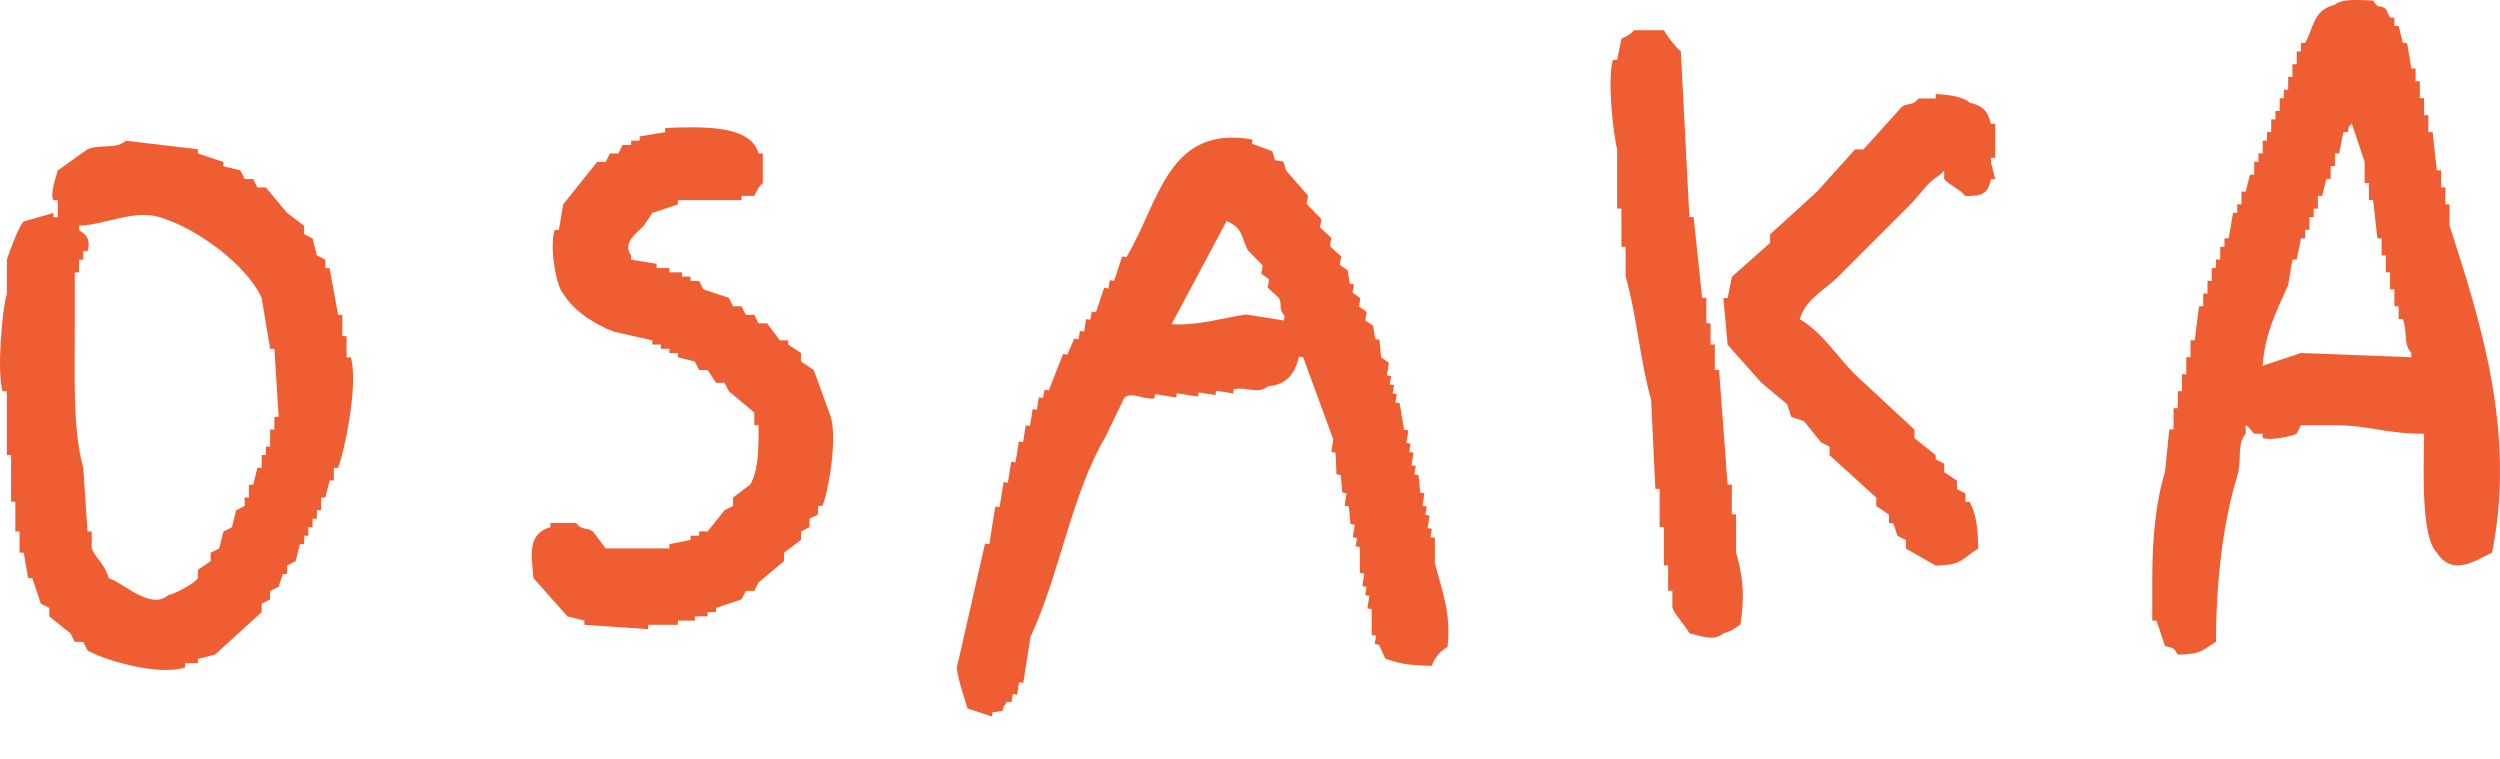 <svg width="56" height="17" viewBox="0 0 56 17" fill="none" xmlns="http://www.w3.org/2000/svg">
<path d="M18.228 8.288C18.133 8.225 18.038 8.162 17.943 8.098V7.908C17.848 7.845 17.753 7.781 17.657 7.718V7.623H17.467L17.182 7.242H16.991C16.96 7.179 16.928 7.115 16.896 7.052H16.706C16.674 6.988 16.643 6.925 16.611 6.861H16.421L16.326 6.671C16.135 6.608 15.945 6.544 15.755 6.481L15.66 6.291H15.469V6.196H15.279V6.1H14.994V6.005H14.708V5.91C14.518 5.878 14.328 5.847 14.137 5.815V5.72C13.935 5.446 14.245 5.232 14.423 5.054L14.613 4.769C14.803 4.705 14.994 4.642 15.184 4.578V4.483H16.611V4.388H16.896C16.956 4.265 16.988 4.186 17.087 4.103V3.437H16.991C16.817 2.798 15.751 2.834 14.899 2.866V2.961C14.708 2.993 14.518 3.024 14.328 3.056V3.151H14.137V3.246H13.947L13.852 3.437H13.662C13.63 3.5 13.598 3.563 13.567 3.627H13.376L12.615 4.578C12.584 4.769 12.552 4.959 12.52 5.149H12.425C12.298 5.542 12.465 6.425 12.615 6.576C12.833 6.953 13.329 7.274 13.757 7.432C14.042 7.496 14.328 7.559 14.613 7.623V7.718H14.803V7.813H14.994V7.908H15.184V8.003L15.565 8.098L15.66 8.288H15.85C15.913 8.384 15.977 8.479 16.04 8.574H16.23L16.326 8.764C16.516 8.923 16.706 9.081 16.896 9.24V9.525H16.991C16.995 10.021 16.991 10.56 16.801 10.857L16.421 11.143V11.333L16.23 11.428C16.104 11.586 15.977 11.745 15.85 11.904H15.66V11.999H15.469V12.094L14.994 12.189V12.284H13.567C13.472 12.157 13.376 12.03 13.281 11.904C13.119 11.793 13.063 11.904 12.901 11.713H12.33V11.809C11.799 11.955 11.91 12.451 11.949 12.95C12.203 13.236 12.457 13.521 12.71 13.806C12.837 13.838 12.964 13.87 13.091 13.901V13.996C13.567 14.028 14.042 14.06 14.518 14.092V13.996H15.184V13.901H15.565V13.806H15.85V13.711H16.04V13.616C16.23 13.553 16.421 13.489 16.611 13.426L16.706 13.236H16.896C16.928 13.172 16.96 13.109 16.991 13.045C17.182 12.887 17.372 12.728 17.562 12.569V12.379L17.943 12.094V11.904L18.133 11.809V11.618L18.323 11.523V11.333H18.419C18.557 11.031 18.759 9.842 18.609 9.335C18.482 8.986 18.355 8.637 18.228 8.288Z" fill="#EF5E32"/>
<path d="M7.763 8.004V7.529H7.668V7.053H7.573C7.51 6.704 7.446 6.355 7.383 6.006H7.288V5.816L7.098 5.721C7.066 5.594 7.034 5.467 7.002 5.34L6.812 5.245V5.055C6.685 4.96 6.558 4.865 6.432 4.77C6.273 4.579 6.115 4.389 5.956 4.199H5.766C5.734 4.135 5.702 4.072 5.671 4.009H5.48L5.385 3.818L5.005 3.723V3.628C4.814 3.565 4.624 3.501 4.434 3.438V3.343C3.895 3.279 3.356 3.216 2.817 3.152C2.606 3.347 2.25 3.224 1.96 3.343C1.738 3.501 1.516 3.66 1.294 3.818C1.271 3.925 1.108 4.326 1.199 4.484H1.294V4.865H1.199V4.77C0.977 4.833 0.755 4.896 0.533 4.96C0.43 5.035 0.2 5.669 0.153 5.816V6.577C0.054 6.902 -0.077 8.305 0.058 8.765H0.153V10.192H0.248V11.239H0.343V11.905H0.438V12.38H0.533C0.565 12.571 0.597 12.761 0.628 12.951H0.724C0.787 13.141 0.85 13.332 0.914 13.522C0.977 13.554 1.041 13.585 1.104 13.617V13.807C1.263 13.934 1.421 14.061 1.58 14.188L1.675 14.378H1.865L1.96 14.568C2.25 14.751 3.51 15.159 4.148 14.949V14.854H4.434V14.759C4.561 14.727 4.687 14.695 4.814 14.664C5.163 14.347 5.512 14.029 5.861 13.712V13.522L6.051 13.427V13.237L6.241 13.141C6.273 13.046 6.305 12.951 6.336 12.856H6.432V12.666C6.495 12.634 6.558 12.602 6.622 12.571L6.717 12.19H6.812V12H6.907V11.809H7.002V11.619H7.098V11.429H7.193V11.144H7.288L7.383 10.763H7.478V10.478H7.573C7.716 10.121 8.033 8.591 7.859 8.004H7.763ZM6.146 9.336V9.621H6.051V10.002H5.956V10.192H5.861V10.478H5.766C5.734 10.604 5.702 10.731 5.671 10.858H5.575V11.144H5.48V11.334L5.29 11.429C5.258 11.556 5.227 11.683 5.195 11.809L5.005 11.905C4.973 12.031 4.941 12.158 4.909 12.285L4.719 12.38V12.571L4.434 12.761V12.951C4.339 13.078 3.958 13.284 3.768 13.332C3.368 13.677 2.749 13.042 2.436 12.951C2.361 12.654 2.147 12.515 2.055 12.285V11.905H1.96C1.929 11.429 1.897 10.953 1.865 10.478C1.631 9.641 1.675 8.496 1.675 7.433V6.101H1.77V5.816H1.865V5.626H1.96C2.048 5.332 1.897 5.245 1.77 5.15V5.055C2.365 5.039 2.983 4.686 3.578 4.865C4.418 5.114 5.528 5.939 5.861 6.672L6.051 7.814H6.146C6.178 8.321 6.21 8.829 6.241 9.336H6.146Z" fill="#EF5E32"/>
<path d="M38.888 11.521H38.793V10.855H38.698C38.634 9.999 38.571 9.143 38.507 8.287H38.412V7.716H38.317V7.24H38.222V6.669H38.127L37.937 4.862H37.842C37.778 3.625 37.715 2.388 37.651 1.151C37.532 1.056 37.346 0.811 37.271 0.676H36.605C36.522 0.771 36.442 0.811 36.319 0.866L36.224 1.342H36.129C35.998 1.77 36.141 3.042 36.224 3.34V4.671H36.319V5.528H36.414V6.194C36.66 7.038 36.739 8.096 36.985 8.952C37.017 9.618 37.049 10.284 37.08 10.95H37.176V11.806H37.271V12.663H37.366V13.233H37.461V13.614C37.532 13.796 37.746 14.002 37.842 14.185C38.075 14.236 38.4 14.379 38.603 14.185C38.833 14.125 38.813 14.086 38.983 13.995C39.086 13.372 39.047 12.932 38.888 12.377V11.521Z" fill="#EF5E32"/>
<path d="M54.87 4.577H54.775V4.197H54.68V3.816H54.585C54.553 3.531 54.522 3.246 54.49 2.96H54.395V2.58H54.3V2.199H54.204V1.819H54.109V1.533H54.014C53.982 1.343 53.951 1.153 53.919 0.962H53.824L53.729 0.582H53.634V0.392H53.538L53.443 0.201C53.273 0.071 53.305 0.245 53.158 0.011C52.861 0.003 52.452 -0.037 52.302 0.106C51.818 0.229 51.846 0.566 51.636 0.962H51.541V1.153H51.446V1.438H51.35V1.723H51.255V2.009H51.16V2.199H51.065V2.485H50.97V2.675H50.875V2.96H50.78V3.15H50.684V3.436H50.589V3.626H50.494V3.912H50.399C50.367 4.038 50.336 4.165 50.304 4.292H50.209V4.577H50.114V4.768H50.019C49.987 4.958 49.955 5.148 49.923 5.339H49.828V5.529H49.733V5.814H49.638V6.005H49.543V6.29H49.448V6.575H49.352V6.861H49.257C49.226 7.114 49.194 7.368 49.162 7.622H49.067V8.002H48.972V8.383H48.877V8.763H48.782V9.144H48.687V9.62H48.592C48.56 9.937 48.528 10.254 48.496 10.571C48.29 11.233 48.211 12.081 48.211 12.949V13.901H48.306C48.37 14.091 48.433 14.281 48.496 14.471C48.722 14.531 48.675 14.499 48.782 14.662C49.317 14.662 49.341 14.551 49.638 14.376C49.642 13.025 49.789 11.724 50.114 10.666C50.225 10.309 50.098 9.949 50.304 9.715V9.524C50.407 9.58 50.455 9.691 50.494 9.715H50.684V9.81C50.871 9.877 51.354 9.766 51.446 9.715C51.477 9.651 51.509 9.588 51.541 9.524H52.302C53.051 9.524 53.475 9.723 54.3 9.715C54.292 10.48 54.224 12.018 54.585 12.379C54.926 12.906 55.421 12.577 55.822 12.379C56.369 9.655 55.54 7.138 54.87 5.053V4.577ZM54.014 8.002C53.19 7.971 52.365 7.939 51.541 7.907C51.255 8.002 50.97 8.097 50.684 8.193C50.732 7.443 51.021 6.92 51.255 6.385C51.287 6.195 51.319 6.005 51.35 5.814H51.446C51.477 5.656 51.509 5.497 51.541 5.339H51.636V5.148H51.731V4.863H51.826V4.673H51.921V4.387H52.016C52.048 4.26 52.08 4.134 52.111 4.007H52.207V3.721H52.302V3.436H52.397C52.428 3.277 52.46 3.119 52.492 2.96H52.587C52.643 2.77 52.575 2.877 52.682 2.77C52.777 3.055 52.873 3.341 52.968 3.626V4.102H53.063V4.482H53.158C53.19 4.768 53.221 5.053 53.253 5.339H53.348V5.719H53.443V6.1H53.538V6.48H53.634V6.861H53.729V7.146H53.824C53.935 7.451 53.824 7.689 54.014 7.907V8.002Z" fill="#EF5E32"/>
<path d="M32.137 12.047L32.042 12.031L32.074 11.845L31.979 11.829L32.022 11.547L31.927 11.531L31.959 11.345L31.864 11.329L31.907 11.048L31.812 11.032C31.8 10.901 31.788 10.771 31.776 10.64L31.681 10.624L31.713 10.438L31.618 10.422L31.662 10.14L31.566 10.124L31.598 9.938L31.503 9.922C31.519 9.827 31.535 9.736 31.547 9.641L31.451 9.625C31.42 9.427 31.384 9.229 31.352 9.03L31.257 9.014L31.289 8.828L31.194 8.812L31.226 8.626L31.13 8.61L31.162 8.424L31.067 8.408L31.111 8.127C31.051 8.087 30.996 8.043 30.936 8.004L30.901 7.611L30.805 7.595L30.758 7.298L30.583 7.175C30.595 7.112 30.603 7.048 30.615 6.989L30.441 6.866L30.472 6.68L30.298 6.557L30.33 6.371L30.235 6.355L30.187 6.057L30.013 5.934C30.02 5.871 30.032 5.808 30.044 5.748C29.961 5.669 29.878 5.594 29.791 5.514L29.822 5.328L29.569 5.094L29.6 4.908C29.489 4.793 29.378 4.682 29.267 4.567L29.299 4.381L28.811 3.822C28.792 3.754 28.768 3.687 28.748 3.62L28.562 3.588C28.542 3.52 28.518 3.453 28.498 3.386C28.348 3.33 28.193 3.275 28.043 3.219L28.058 3.124C26.156 2.791 25.977 4.507 25.232 5.76L25.137 5.744C25.078 5.927 25.014 6.109 24.955 6.291L24.86 6.275L24.828 6.462L24.733 6.446C24.673 6.628 24.61 6.811 24.55 6.993L24.455 6.977C24.443 7.04 24.435 7.104 24.423 7.163L24.328 7.147L24.285 7.429L24.19 7.413L24.158 7.599L24.063 7.583L23.908 7.944L23.813 7.928C23.706 8.202 23.599 8.471 23.492 8.745L23.397 8.729L23.365 8.915L23.27 8.899C23.254 8.995 23.238 9.086 23.226 9.181L23.131 9.165C23.111 9.292 23.091 9.415 23.072 9.542L22.977 9.526L22.917 9.902L22.822 9.887L22.747 10.358L22.652 10.342L22.576 10.814L22.481 10.798C22.449 10.985 22.422 11.175 22.39 11.361L22.295 11.345C22.251 11.627 22.204 11.908 22.16 12.19L22.065 12.174C21.855 13.105 21.641 14.033 21.431 14.964C21.47 15.258 21.593 15.598 21.672 15.868C21.855 15.928 22.037 15.991 22.22 16.05L22.235 15.955C22.616 15.904 22.362 15.955 22.56 15.717L22.655 15.733L22.687 15.547L22.782 15.563L22.826 15.281L22.921 15.297L23.084 14.263C23.73 12.879 24.015 11.04 24.752 9.807C24.895 9.51 25.038 9.209 25.184 8.911C25.351 8.761 25.597 8.959 25.858 8.923L25.874 8.828C26.033 8.852 26.187 8.88 26.346 8.903L26.362 8.808C26.52 8.832 26.675 8.86 26.834 8.884L26.849 8.789C26.976 8.808 27.099 8.828 27.226 8.848L27.242 8.753L27.618 8.812L27.634 8.717C28.003 8.662 28.142 8.844 28.415 8.65C28.792 8.618 29.002 8.404 29.097 7.988L29.192 8.004C29.414 8.618 29.64 9.229 29.866 9.843L29.822 10.124L29.917 10.14L29.937 10.624L30.032 10.64L30.068 11.032L30.163 11.048C30.147 11.143 30.131 11.234 30.12 11.329L30.215 11.345C30.227 11.476 30.238 11.607 30.25 11.738L30.346 11.754L30.302 12.035L30.397 12.051L30.365 12.237L30.46 12.253V12.832L30.56 12.848L30.516 13.129L30.611 13.145L30.579 13.331L30.674 13.347C30.659 13.442 30.643 13.533 30.631 13.629L30.726 13.644V14.223L30.825 14.239L30.793 14.425L30.889 14.441C30.936 14.544 30.984 14.647 31.031 14.754C31.448 14.901 31.618 14.893 32.066 14.917C32.153 14.707 32.256 14.588 32.423 14.493C32.514 13.736 32.288 13.188 32.141 12.618V12.039L32.137 12.047ZM28.76 7.179L27.916 7.044C27.404 7.116 26.829 7.302 26.243 7.262C26.655 6.493 27.063 5.724 27.476 4.951C27.848 5.114 27.793 5.292 27.951 5.605L28.284 5.946L28.253 6.133L28.427 6.256L28.395 6.442L28.649 6.676C28.732 6.854 28.621 6.886 28.776 7.08L28.76 7.175V7.179Z" fill="#EF5E32"/>
<path d="M44.121 2.3C43.986 2.169 43.634 2.113 43.36 2.109V2.205H42.98C42.813 2.395 42.758 2.284 42.599 2.395L41.743 3.346H41.553C41.267 3.663 40.982 3.98 40.697 4.297C40.348 4.615 39.999 4.932 39.65 5.249V5.439C39.365 5.693 39.079 5.946 38.794 6.2C38.762 6.359 38.73 6.517 38.699 6.676H38.603C38.635 7.025 38.667 7.373 38.699 7.722C38.952 8.008 39.206 8.293 39.46 8.578C39.65 8.737 39.84 8.896 40.031 9.054L40.126 9.34C40.221 9.371 40.316 9.403 40.411 9.435C40.538 9.593 40.665 9.752 40.792 9.91L40.982 10.005V10.196C41.331 10.513 41.679 10.83 42.028 11.147V11.337C42.123 11.401 42.219 11.464 42.314 11.528V11.718H42.409L42.504 12.003L42.694 12.098V12.289C42.916 12.416 43.138 12.542 43.36 12.669C43.99 12.657 43.943 12.503 44.312 12.289C44.308 11.865 44.272 11.524 44.121 11.242H44.026V11.052L43.836 10.957V10.767C43.741 10.703 43.646 10.64 43.55 10.576V10.386L43.36 10.291V10.196L42.885 9.815V9.625C42.441 9.213 41.997 8.8 41.553 8.388C41.156 7.992 40.811 7.437 40.316 7.151C40.439 6.7 40.883 6.49 41.172 6.2C41.711 5.661 42.25 5.122 42.789 4.583C43.015 4.357 43.166 4.083 43.455 3.917L43.55 3.822V4.012C43.673 4.151 43.911 4.242 44.026 4.393C44.426 4.385 44.522 4.345 44.597 4.012H44.692C44.66 3.885 44.629 3.758 44.597 3.632V3.536H44.692V2.775H44.597C44.526 2.486 44.415 2.367 44.121 2.3Z" fill="#EF5E32"/>
</svg>
